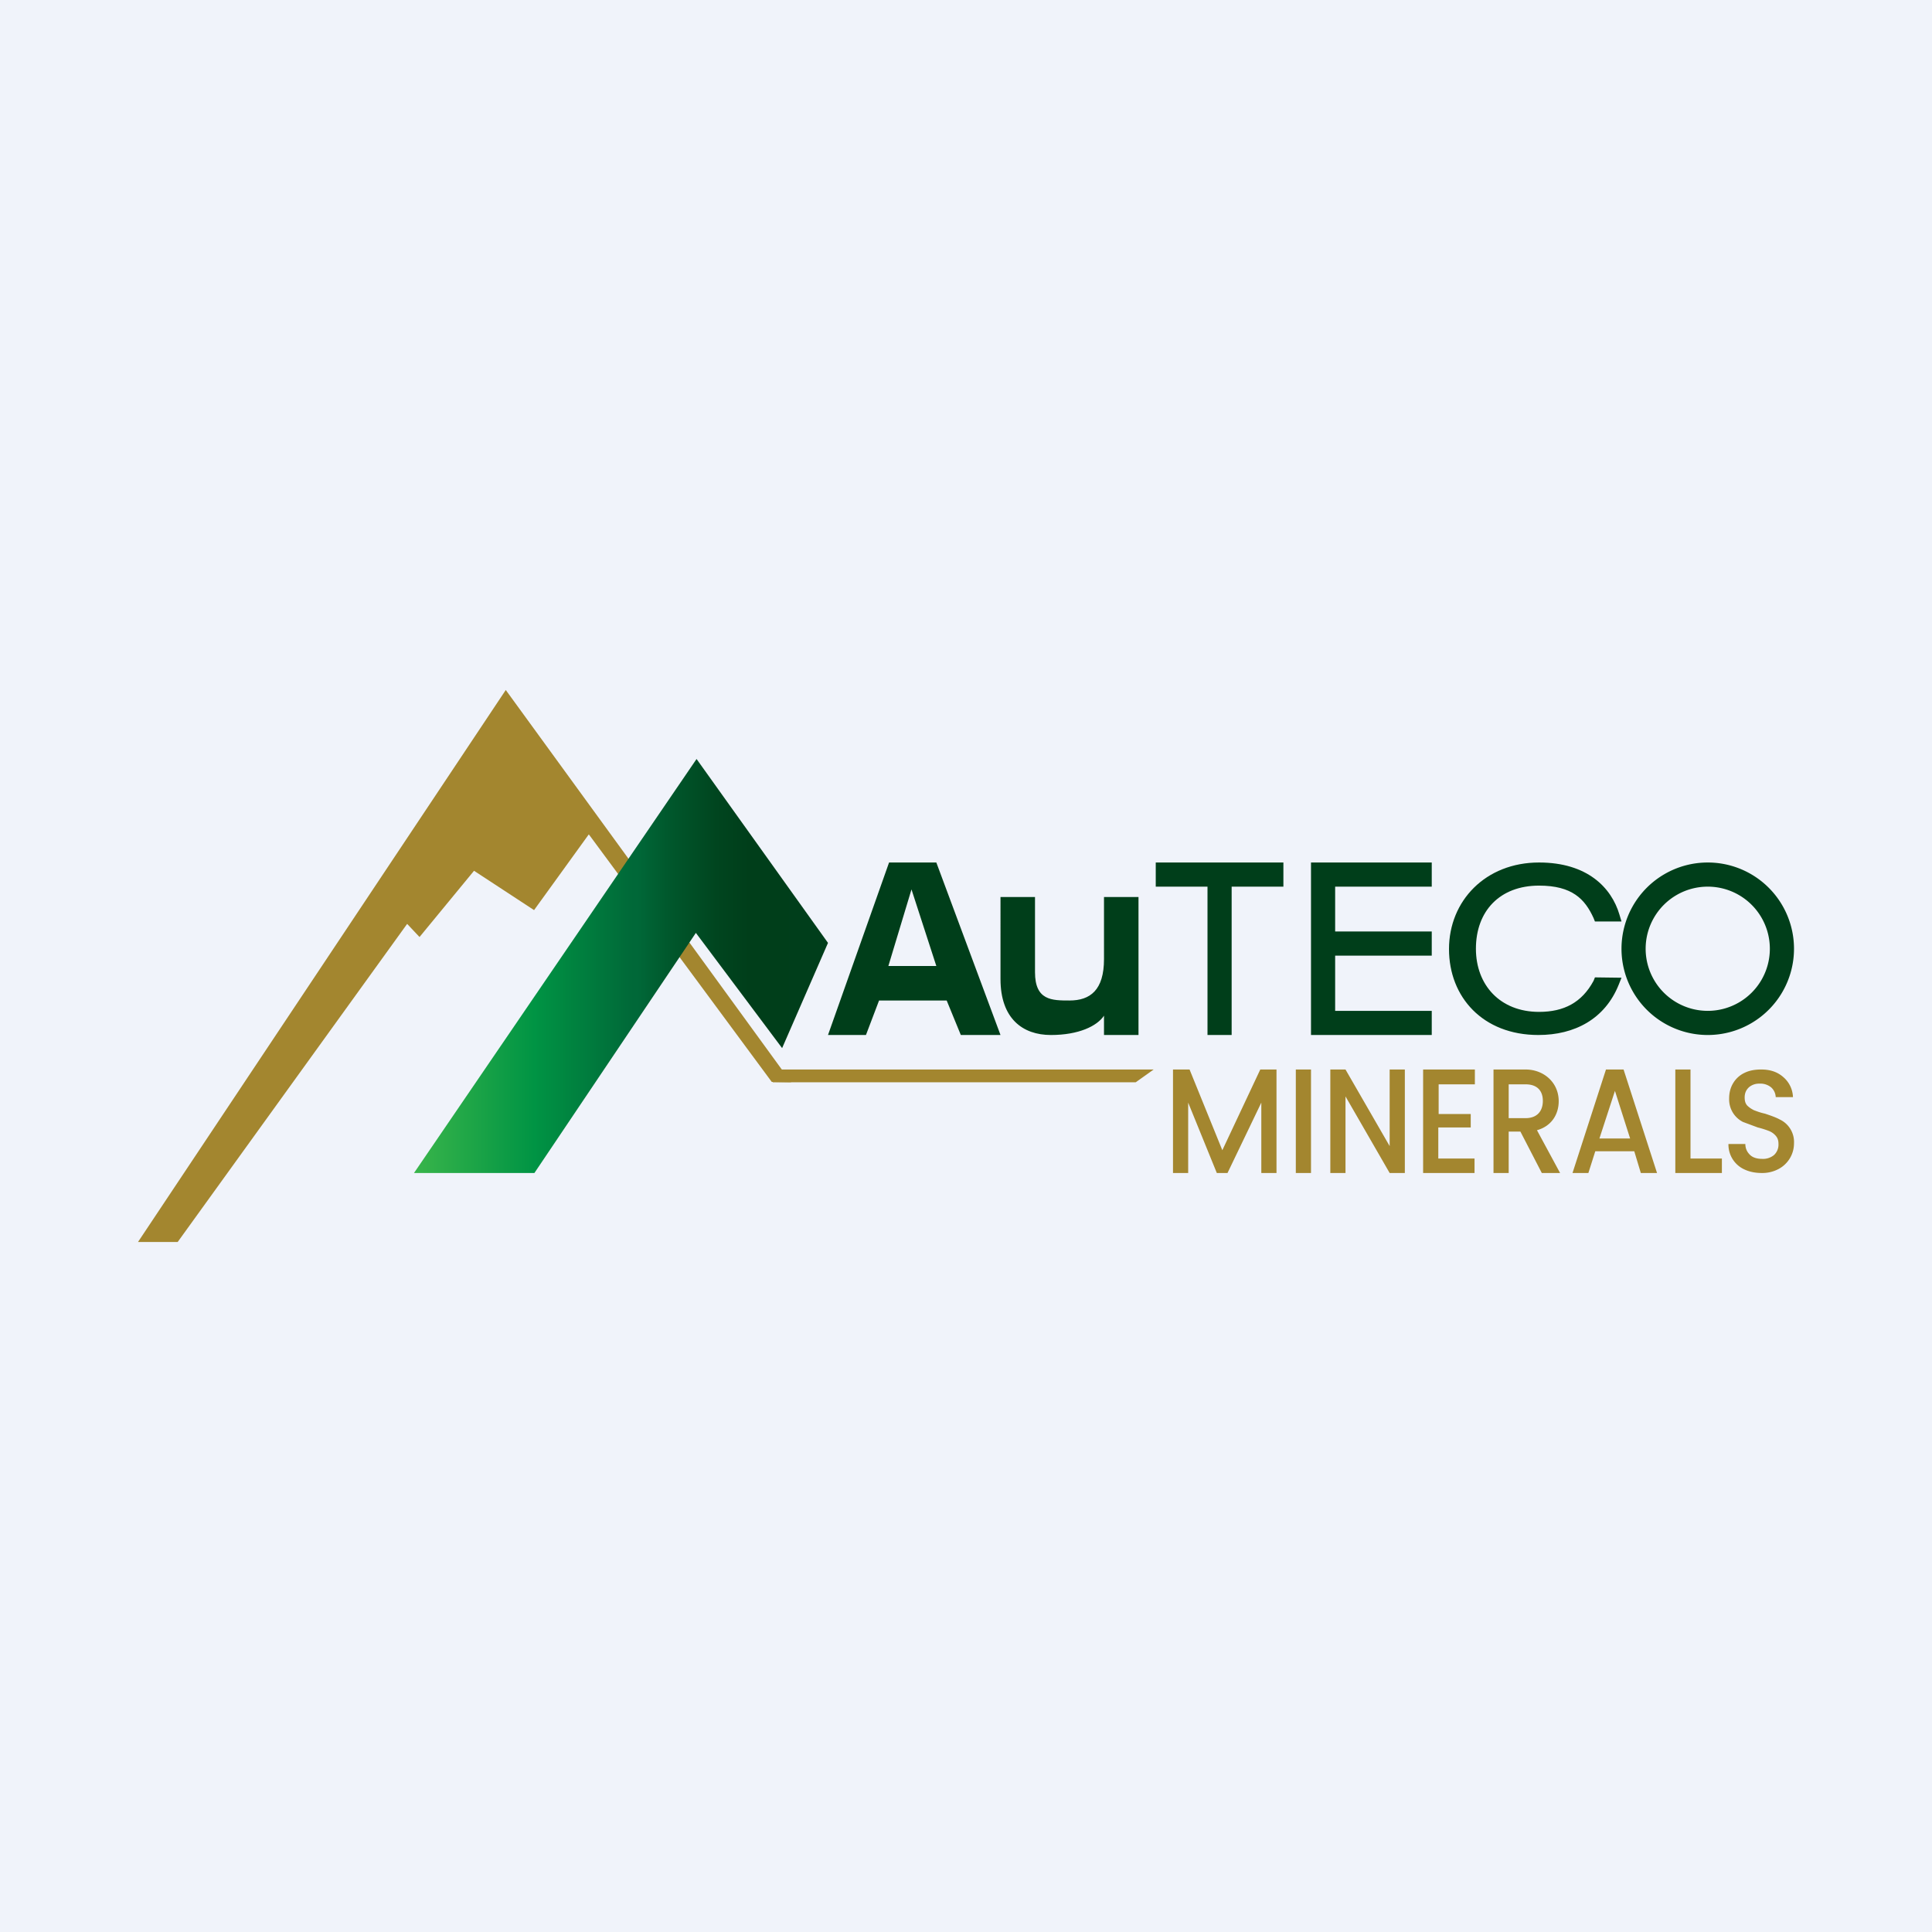 <svg width="56" height="56" viewBox="0 0 56 56" xmlns="http://www.w3.org/2000/svg"><path fill="#F0F3FA" d="M0 0h56v56H0z"/><path d="M33.5 25h3.7v.7h-1.5V30H35v-4.3h-1.5V25ZM38 25h3.5v.7h-2.8V27h2.8v.7h-2.8v1.6h2.8v.7H38v-5ZM42 27.51c0-1.4 1.06-2.51 2.61-2.51 1.4 0 2.1.73 2.33 1.51l.06.2h-.77l-.04-.1c-.25-.55-.62-.94-1.58-.94-1.14 0-1.83.74-1.83 1.83 0 1.05.7 1.83 1.83 1.83.72 0 1.24-.27 1.58-.9l.04-.1.77.01-.08.2c-.4 1-1.28 1.46-2.33 1.46-1.61 0-2.59-1.1-2.59-2.49ZM25.48 29l-.38 1H24l1.77-5h1.37L29 30h-1.15l-.41-1h-1.96Zm1.66-1-.72-2.22-.67 2.22h1.39ZM33 28.76V30h-1v-.56c-.2.3-.73.56-1.54.56-.82 0-1.46-.48-1.46-1.62V26h1v2.18c0 .82.49.82 1 .82.6 0 1-.3 1-1.2V26h1v2.76Z" fill="#003E1A"/><path d="M22.93 31.37 14.66 20 4 36h1.15l10.2-14.14 7.02 9.5" fill="#A3862F"/><path d="m24 27.33-1.33 3.05-2.5-3.34L15.49 34H12l8.19-12" fill="url(#aktniwveb)"/><path d="m14.74 20.44-.12.18-3.44 5.5.98 1.04 1.58-1.92 1.74 1.14 1.59-2.2.67.63M22.28 31h11.16l-.52.37H22.4l-.1-.38ZM37 31v3h-.44v-2.04L35.58 34h-.31l-.83-2.04V34H34v-3h.48l.95 2.34 1.1-2.34H37ZM38 31v3h-.44v-3H38ZM40.72 34h-.44L39 31.78V34h-.44v-3H39l1.28 2.22V31h.44v3ZM41.7 31.43v.86h.93v.39h-.94v.9h1.05V34h-1.49v-3h1.5v.43h-1.06ZM44.69 34l-.62-1.2h-.34V34h-.44v-3h.93c.52 0 .96.37.96.92 0 .37-.2.72-.63.84l.67 1.24h-.53Zm-.96-1.59h.49c.33 0 .5-.2.5-.5s-.17-.48-.5-.48h-.49v.98ZM47.37 33.37h-1.13l-.2.63h-.46l.97-3h.51l.97 3h-.47l-.19-.63Zm-.12-.37-.44-1.38-.45 1.38h.89ZM49 33.58h.91V34h-1.35v-3H49v2.58ZM51.07 34c-.18 0-.35-.03-.5-.1a.79.79 0 0 1-.47-.74h.49c0 .13.05.23.13.31.08.08.2.12.35.12a.5.5 0 0 0 .35-.11.41.41 0 0 0 .13-.32c0-.1-.02-.17-.08-.24a.51.51 0 0 0-.2-.14 2.68 2.68 0 0 0-.32-.1l-.43-.16a.74.74 0 0 1-.28-.25.74.74 0 0 1-.12-.43c0-.17.04-.32.12-.45a.76.76 0 0 1 .32-.29c.14-.07.3-.1.49-.1.26 0 .47.07.64.22a.8.8 0 0 1 .28.58h-.5a.4.4 0 0 0-.13-.28.49.49 0 0 0-.34-.11.45.45 0 0 0-.3.1c-.09.08-.13.18-.13.3 0 .1.02.17.07.23.06.06.12.1.2.14.08.03.18.07.32.1.18.06.32.11.43.17a.72.72 0 0 1 .41.69.84.84 0 0 1-.44.74 1 1 0 0 1-.5.12Z" fill="#A3862F"/><path fill-rule="evenodd" d="M49.5 29.3a1.8 1.8 0 1 0 0-3.6 1.8 1.8 0 0 0 0 3.6Zm0 .7a2.5 2.5 0 1 0 0-5 2.5 2.5 0 0 0 0 5Z" fill="#003E1A"/><defs><linearGradient id="aktniwveb" x1="24" y1="28" x2="12" y2="28" gradientUnits="userSpaceOnUse"><stop stop-color="#003E1B"/><stop offset=".19" stop-color="#003E1A"/><stop offset=".27" stop-color="#00451F"/><stop offset=".39" stop-color="#00592D"/><stop offset=".46" stop-color="#006838"/><stop offset=".47" stop-color="#006838"/><stop offset=".71" stop-color="#009444"/><stop offset="1" stop-color="#39B54A"/></linearGradient></defs></svg>